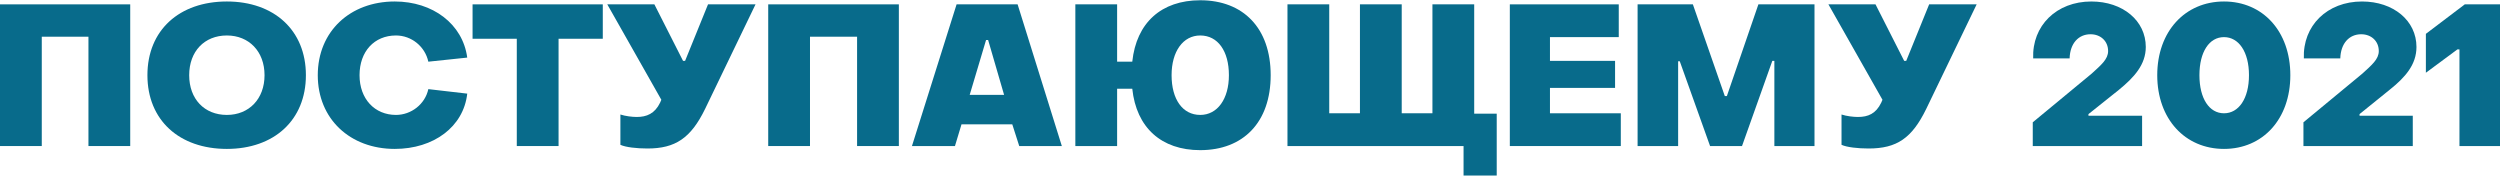 <?xml version="1.0" encoding="UTF-8"?>
<!DOCTYPE svg PUBLIC "-//W3C//DTD SVG 1.1//EN" "http://www.w3.org/Graphics/SVG/1.1/DTD/svg11.dtd">
<!-- Creator: CorelDRAW 2018 (64-Bit) -->
<svg xmlns="http://www.w3.org/2000/svg" xml:space="preserve" width="1991px" height="140px" version="1.1" style="shape-rendering:geometricPrecision; text-rendering:geometricPrecision; image-rendering:optimizeQuality; fill-rule:evenodd; clip-rule:evenodd"
viewBox="0 0 61.05 4.28"
 xmlns:xlink="http://www.w3.org/1999/xlink">
 <defs>
  <style type="text/css">
   <![CDATA[
    .fil0 {fill:#086B8B;fill-rule:nonzero}
   ]]>
  </style>
 </defs>
 <g id="Слой_x0020_1">
  <polygon class="fil0" points="0,3.56 1.02,3.56 1.02,0.89 2.16,0.89 2.16,3.56 3.18,3.56 3.18,0.1 0,0.1 "/>
  <path id="1" class="fil0" d="M5.54 3.63c1.15,0 1.93,-0.7 1.93,-1.8 0,-1.1 -0.78,-1.8 -1.93,-1.8 -1.16,0 -1.94,0.7 -1.94,1.8 0,1.1 0.78,1.8 1.94,1.8zm0 -0.83c-0.55,0 -0.92,-0.39 -0.92,-0.97 0,-0.58 0.37,-0.97 0.92,-0.97 0.54,0 0.92,0.39 0.92,0.97 0,0.58 -0.38,0.97 -0.92,0.97z"/>
  <path id="2" class="fil0" d="M9.64 3.63c0.95,0 1.68,-0.54 1.77,-1.35l-0.95 -0.11c-0.08,0.37 -0.42,0.63 -0.79,0.63 -0.52,0 -0.89,-0.39 -0.89,-0.97 0,-0.58 0.36,-0.97 0.89,-0.97 0.38,0 0.71,0.27 0.79,0.64l0.95 -0.1c-0.11,-0.82 -0.84,-1.37 -1.77,-1.37 -1.09,0 -1.88,0.73 -1.88,1.8 0,1.07 0.79,1.8 1.88,1.8z"/>
  <polygon id="3" class="fil0" points="12.62,3.56 13.64,3.56 13.64,0.94 14.72,0.94 14.72,0.1 11.54,0.1 11.54,0.94 12.62,0.94 "/>
  <path id="4" class="fil0" d="M15.81 3.62c0.68,0 1.06,-0.25 1.41,-0.97l1.23 -2.55 -1.16 0 -0.56 1.38 -0.05 0 -0.7 -1.38 -1.15 0 1.32 2.33 -0.03 0.07c-0.13,0.27 -0.33,0.35 -0.57,0.35 -0.11,0 -0.28,-0.02 -0.4,-0.06l0 0.74c0.13,0.06 0.4,0.09 0.66,0.09z"/>
  <polygon id="5" class="fil0" points="18.76,3.56 19.78,3.56 19.78,0.89 20.93,0.89 20.93,3.56 21.95,3.56 21.95,0.1 18.76,0.1 "/>
  <path id="6" class="fil0" d="M22.27 3.56l1.05 0 0.16 -0.53 1.24 0 0.17 0.53 1.04 0 -1.08 -3.46 -1.49 0 -1.09 3.46zm1.41 -1.25l0.4 -1.34 0.05 0 0.39 1.34 -0.84 0z"/>
  <path id="7" class="fil0" d="M29.31 3.66c1.05,0 1.72,-0.68 1.72,-1.83 0,-1.15 -0.67,-1.83 -1.72,-1.83 -0.95,0 -1.56,0.55 -1.66,1.5l-0.37 0 0 -1.4 -1.02 0 0 3.46 1.02 0 0 -1.4 0.37 0c0.1,0.95 0.71,1.5 1.66,1.5zm0 -0.86c-0.43,0 -0.7,-0.38 -0.7,-0.97 0,-0.58 0.28,-0.97 0.7,-0.97 0.43,0 0.7,0.38 0.7,0.97 0,0.58 -0.28,0.97 -0.7,0.97z"/>
  <polygon id="8" class="fil0" points="35.74,4.28 36.55,4.28 36.55,2.77 36,2.77 36,0.1 34.98,0.1 34.98,2.76 34.23,2.76 34.23,0.1 33.21,0.1 33.21,2.76 32.46,2.76 32.46,0.1 31.44,0.1 31.44,3.56 35.74,3.56 "/>
  <polygon id="9" class="fil0" points="36.87,3.56 39.58,3.56 39.58,2.76 37.85,2.76 37.85,2.14 39.44,2.14 39.44,1.48 37.85,1.48 37.85,0.9 39.53,0.9 39.53,0.1 36.87,0.1 "/>
  <polygon id="10" class="fil0" points="39.99,3.56 40.98,3.56 40.98,1.49 41.02,1.49 41.76,3.56 42.54,3.56 43.28,1.48 43.33,1.48 43.33,3.56 44.31,3.56 44.31,0.1 42.94,0.1 42.17,2.34 42.12,2.34 41.34,0.1 39.99,0.1 "/>
  <path id="11" class="fil0" d="M45.63 3.62c0.69,0 1.06,-0.25 1.41,-0.97l1.23 -2.55 -1.16 0 -0.56 1.38 -0.05 0 -0.7 -1.38 -1.15 0 1.32 2.33 -0.03 0.07c-0.13,0.27 -0.32,0.35 -0.57,0.35 -0.11,0 -0.28,-0.02 -0.4,-0.06l0 0.74c0.13,0.06 0.4,0.09 0.66,0.09z"/>
  <path id="12" class="fil0" d="M49.64 3.56l2.67 0 0 -0.74 -1.31 0 0 -0.04 0.74 -0.59c0.38,-0.31 0.66,-0.62 0.66,-1.05 0,-0.64 -0.56,-1.11 -1.33,-1.11 -0.85,0 -1.45,0.59 -1.42,1.39l0.89 0c0.01,-0.37 0.22,-0.59 0.51,-0.59 0.25,0 0.43,0.17 0.43,0.41 0,0.2 -0.17,0.34 -0.4,0.55l-1.44 1.19 0 0.58z"/>
  <path id="13" class="fil0" d="M54.31 3.63c0.95,0 1.62,-0.73 1.62,-1.8 0,-1.07 -0.67,-1.8 -1.62,-1.8 -0.95,0 -1.63,0.73 -1.63,1.8 0,1.07 0.68,1.8 1.63,1.8zm0 -0.87c-0.36,0 -0.6,-0.36 -0.6,-0.93 0,-0.57 0.24,-0.93 0.6,-0.93 0.36,0 0.61,0.36 0.61,0.93 0,0.57 -0.25,0.93 -0.61,0.93z"/>
  <path id="14" class="fil0" d="M56.25 3.56l2.67 0 0 -0.74 -1.3 0 0 -0.04 0.73 -0.59c0.39,-0.31 0.66,-0.62 0.66,-1.05 0,-0.64 -0.56,-1.11 -1.33,-1.11 -0.85,0 -1.45,0.59 -1.42,1.39l0.89 0c0.01,-0.37 0.22,-0.59 0.51,-0.59 0.25,0 0.43,0.17 0.43,0.41 0,0.2 -0.17,0.34 -0.4,0.55l-1.44 1.19 0 0.58z"/>
  <polygon id="15" class="fil0" points="60.06,3.56 61.05,3.56 61.05,0.1 60.19,0.1 59.24,0.82 59.24,1.77 60.01,1.2 60.06,1.2 "/>
 </g>
</svg>
